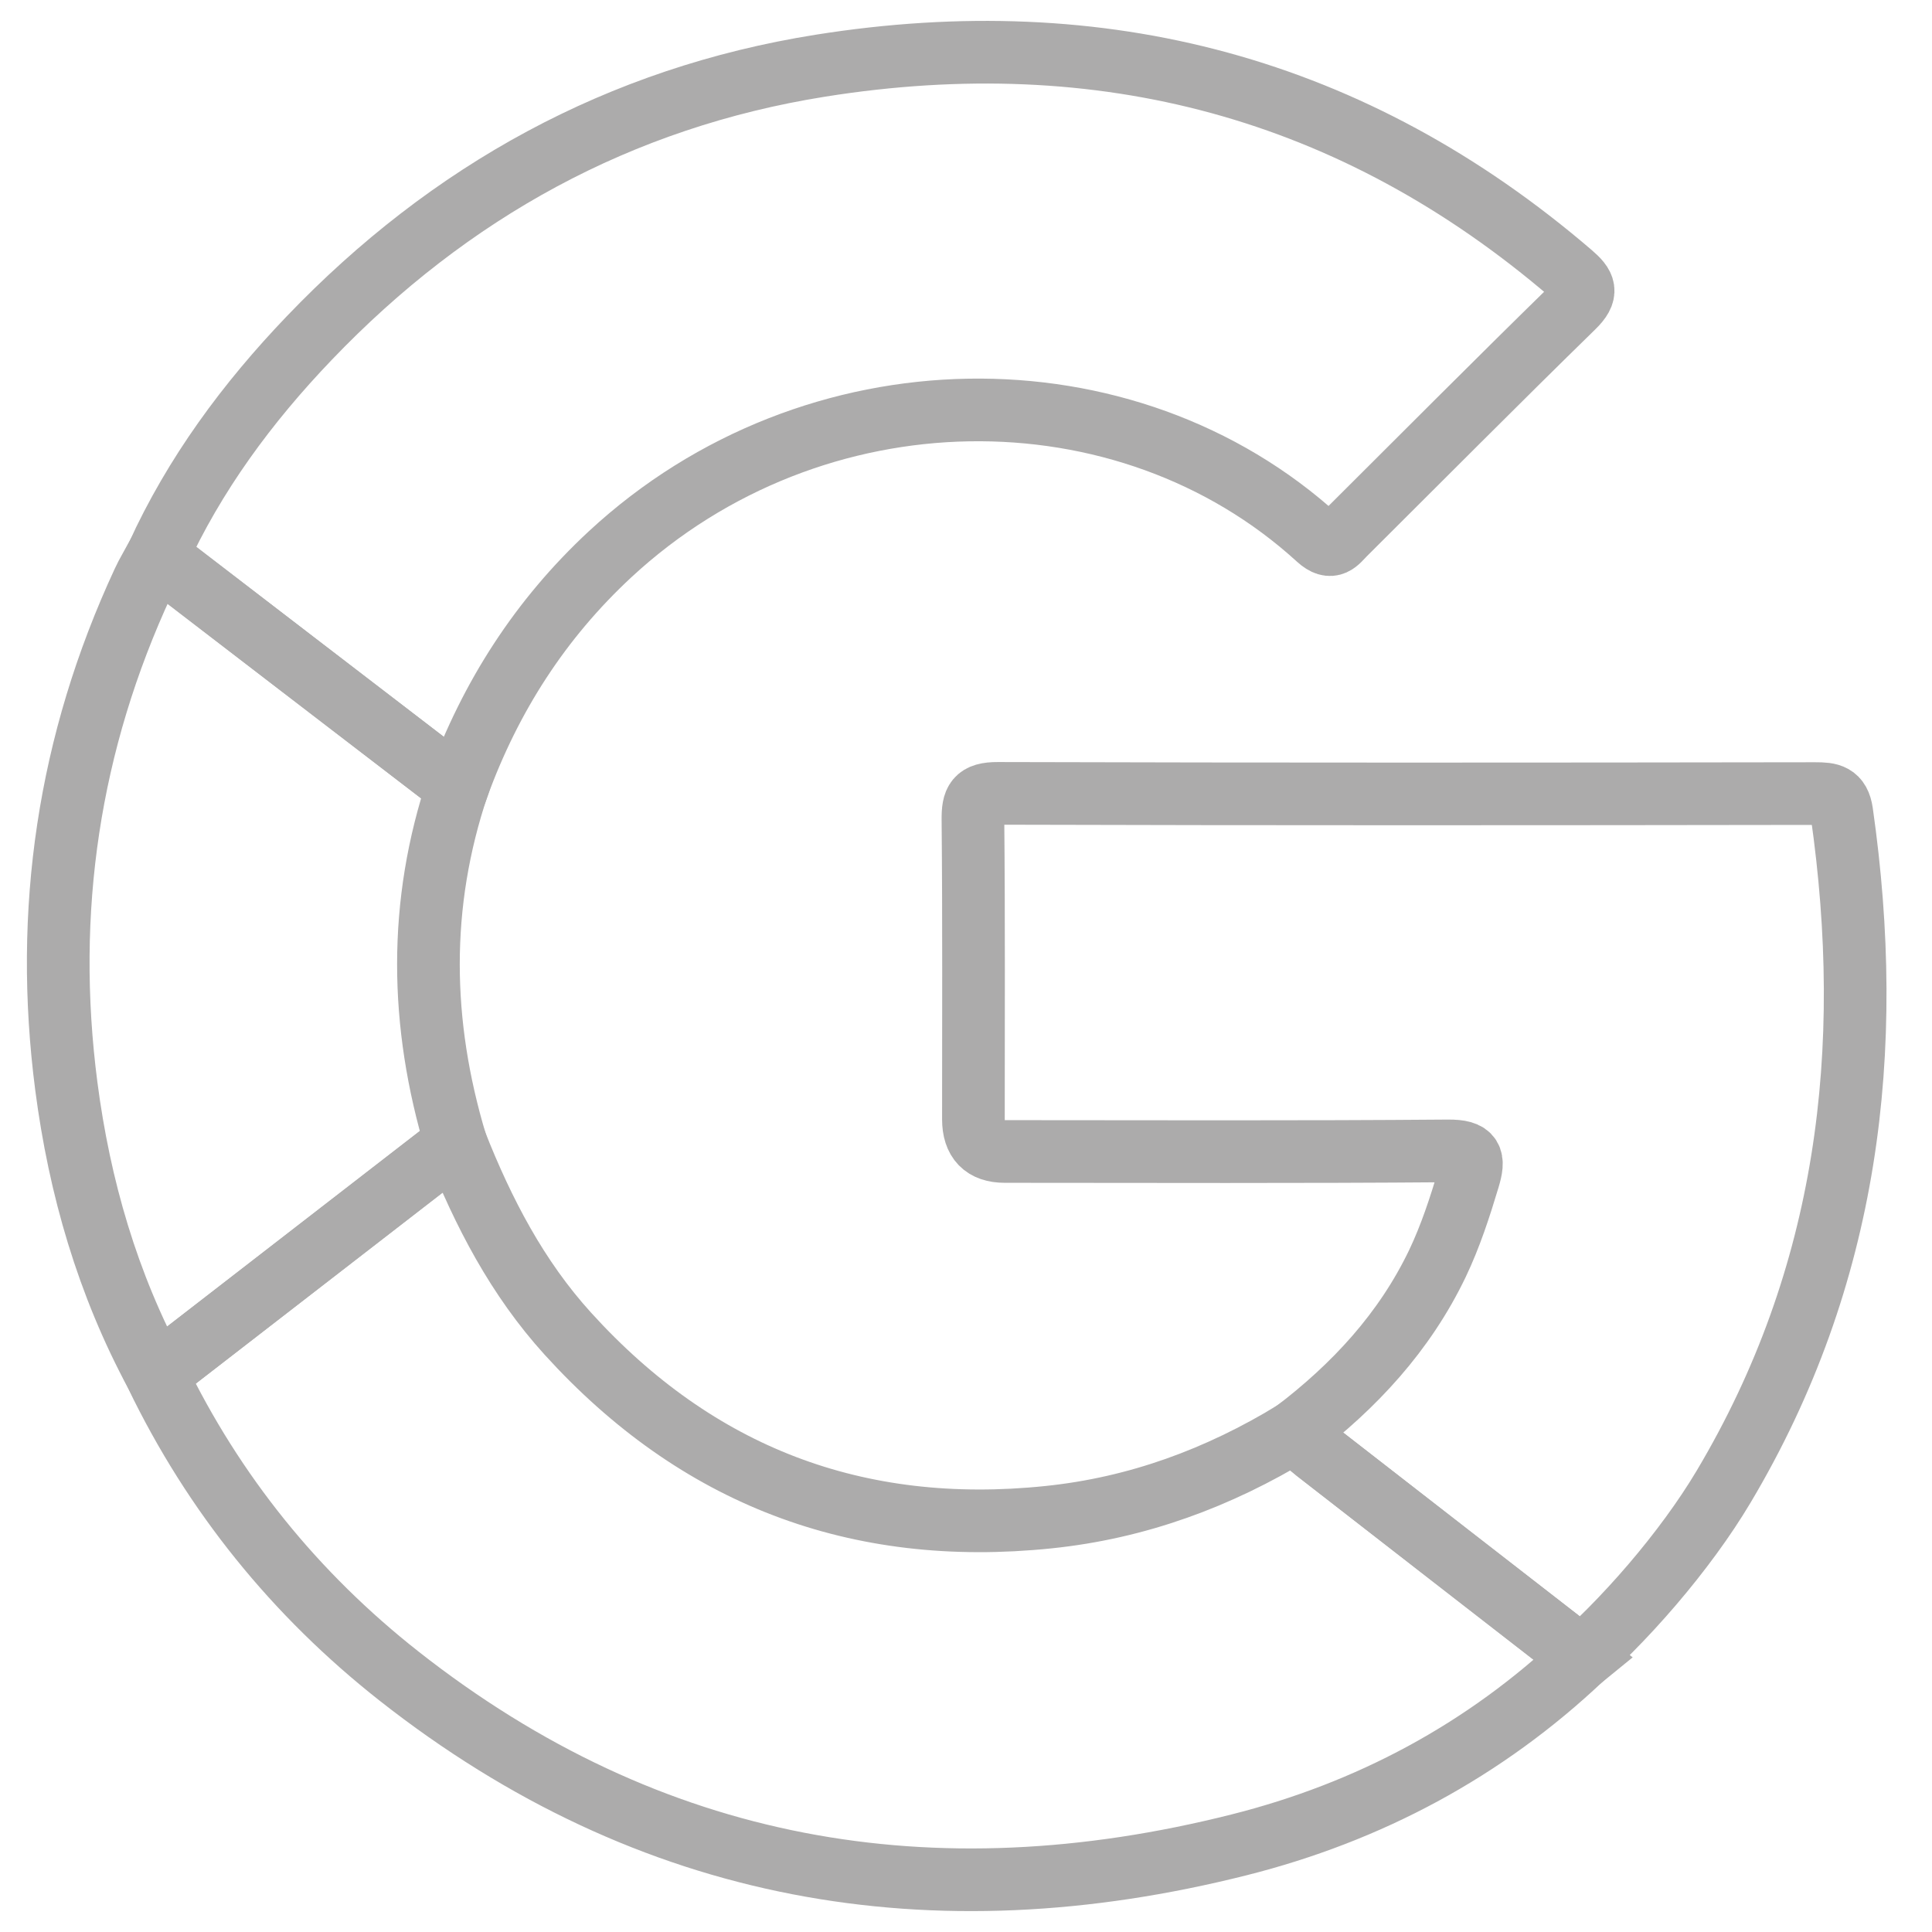 <svg width="37" height="37" viewBox="0 0 37 37" fill="none" xmlns="http://www.w3.org/2000/svg">
<path fill-rule="evenodd" clip-rule="evenodd" d="M3.008 10.653C3.724 9.083 4.736 7.713 5.924 6.473C8.61 3.668 11.862 1.871 15.712 1.258C21.1 0.401 25.922 1.666 30.09 5.242C30.353 5.468 30.418 5.6 30.132 5.879C28.662 7.315 27.214 8.774 25.757 10.224C25.608 10.373 25.507 10.554 25.242 10.313C21.573 6.962 15.584 7.001 11.685 10.614C10.347 11.855 9.395 13.342 8.772 15.046C8.682 14.987 8.586 14.934 8.5 14.868C6.669 13.465 4.839 12.059 3.009 10.654L3.008 10.653Z" stroke="#ACABAB" stroke-width="1.2"/>
<path fill-rule="evenodd" clip-rule="evenodd" d="M8.728 21.887C9.254 23.218 9.907 24.477 10.878 25.545C13.348 28.264 16.41 29.436 20.078 29.056C21.782 28.88 23.335 28.305 24.786 27.421C24.925 27.545 25.058 27.677 25.205 27.792C26.903 29.113 28.604 30.432 30.302 31.751C28.428 33.525 26.215 34.705 23.726 35.332C17.856 36.811 12.446 35.877 7.642 32.099C5.656 30.536 4.093 28.607 2.992 26.324C4.903 24.845 6.815 23.365 8.727 21.887H8.728Z" stroke="#ACABAB" stroke-width="1.2"/>
<path fill-rule="evenodd" clip-rule="evenodd" d="M30.304 31.752C28.604 30.433 26.904 29.114 25.206 27.793C25.059 27.678 24.927 27.546 24.787 27.422C25.938 26.547 26.898 25.512 27.529 24.197C27.779 23.672 27.957 23.123 28.124 22.568C28.239 22.186 28.203 22.037 27.729 22.041C24.899 22.064 22.07 22.053 19.241 22.052C18.842 22.052 18.642 21.846 18.642 21.435C18.642 19.523 18.651 17.613 18.633 15.702C18.629 15.334 18.694 15.192 19.111 15.194C24.329 15.209 29.547 15.206 34.765 15.198C35.047 15.198 35.223 15.219 35.272 15.56C35.921 20.108 35.401 24.453 33.012 28.467C32.281 29.696 31.1 31.067 30 32L30.304 31.752Z" stroke="#ACABAB" stroke-width="1.2"/>
<path fill-rule="evenodd" clip-rule="evenodd" d="M8.728 21.887C6.817 23.365 4.905 24.844 2.994 26.324C2.06 24.594 1.522 22.736 1.27 20.801C0.835 17.448 1.313 14.222 2.741 11.146C2.819 10.976 2.918 10.818 3.008 10.653C4.838 12.057 6.668 13.463 8.499 14.866C8.585 14.932 8.68 14.985 8.771 15.044C8.004 17.32 8.043 19.602 8.728 21.886V21.887Z" stroke="#ACABAB" stroke-width="1.2"/>
</svg>
